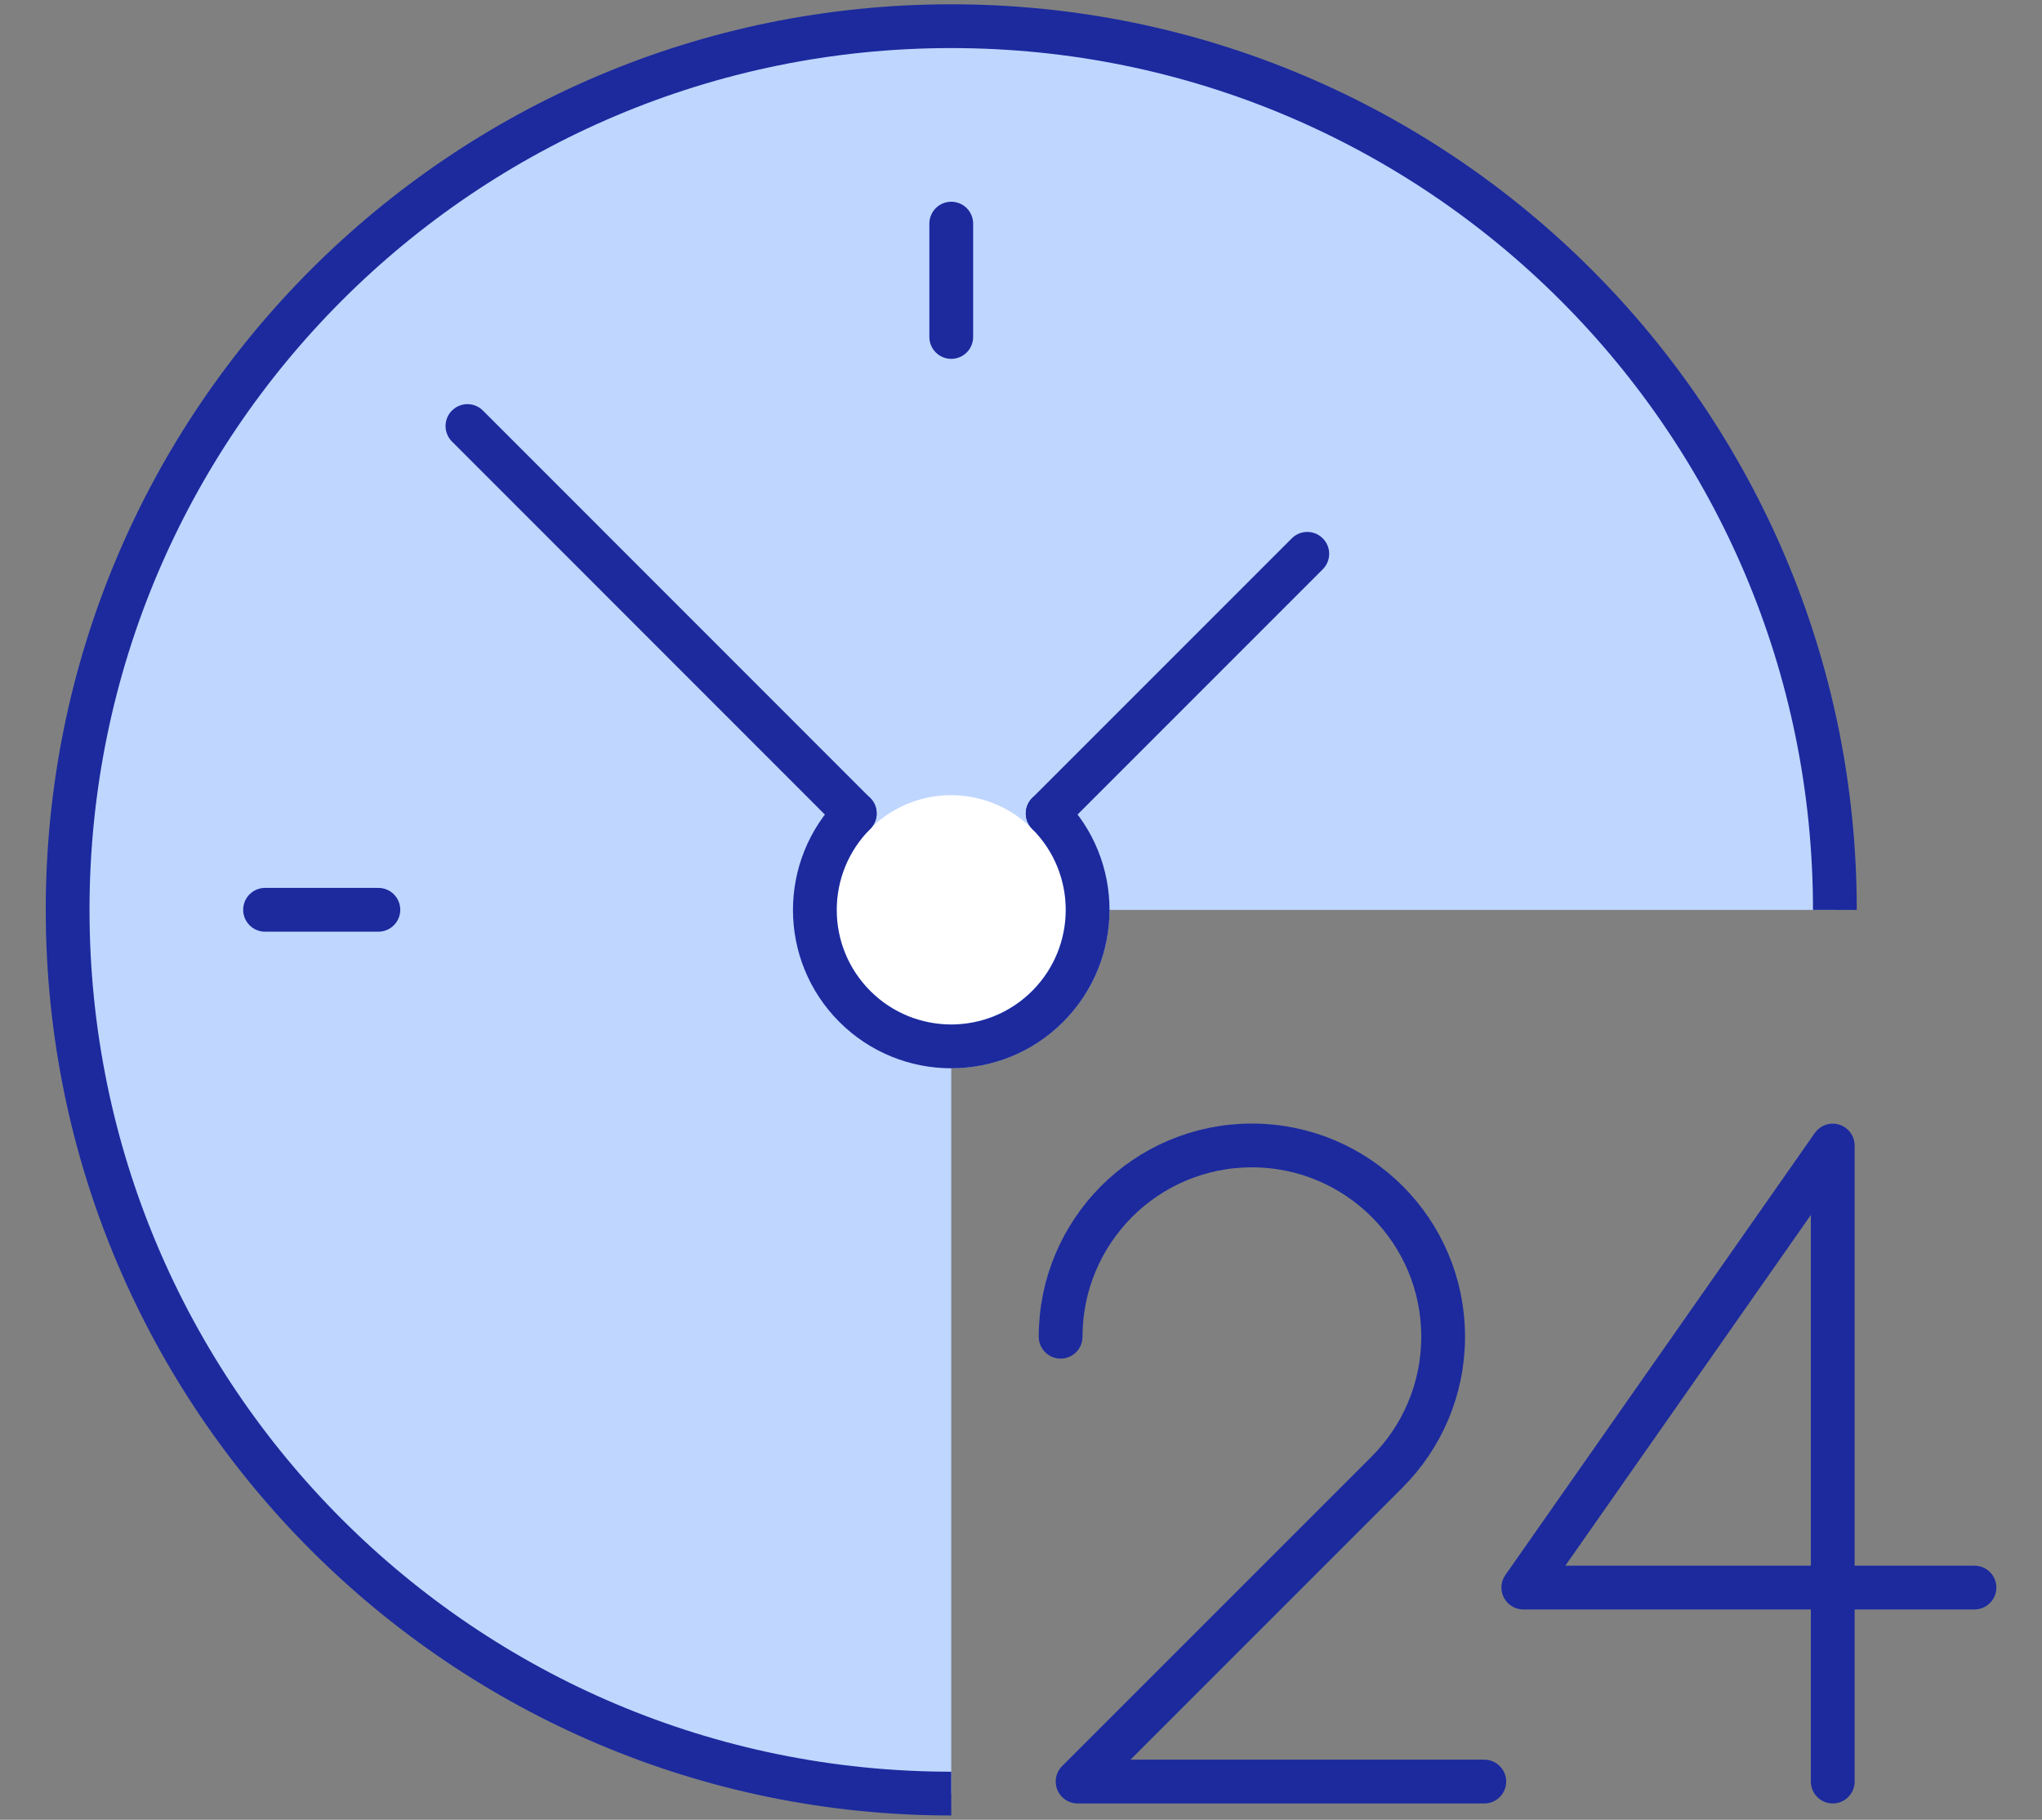 <?xml version="1.0" encoding="UTF-8"?>
<svg id="_レイヤー_2" data-name="レイヤー_2" xmlns="http://www.w3.org/2000/svg" width="202" height="180" viewBox="0 0 202 180">
  <rect x="0" y="0" width="202" height="180" fill="#808080" stroke="none"/>
  <defs>
    <style>
      .cls-1, .cls-2, .cls-3 {
        fill: none;
      }

      .cls-2, .cls-4, .cls-3 {
        stroke: #1c2a9e;
      }

      .cls-2, .cls-4, .cls-3, .cls-5 {
        stroke-linejoin: round;
        stroke-width: 4.33px;
      }

      .cls-2, .cls-4, .cls-5 {
        stroke-linecap: round;
      }

      .cls-6 {
        fill: #bfd6ff;
      }

      .cls-4, .cls-5 {
        fill: #fff;
      }

      .cls-5 {
        stroke: #bfd6ff;
      }
    </style>
  </defs>
  <g id="_レイヤー_2-2" data-name="レイヤー_2">
    <g>
      <rect class="cls-1" width="202" height="180"/>
      <g>
        <path class="cls-6" d="M94.1,177.41c-48.28,0-87.41-39.14-87.41-87.41S45.82,2.59,94.1,2.59s87.41,39.14,87.41,87.41h-87.41v87.41Z"/>
        <g>
          <path class="cls-2" d="M104.92,132.22c0-5.22,2.12-9.95,5.54-13.38,3.42-3.42,8.15-5.54,13.38-5.54s9.95,2.12,13.38,5.54c3.42,3.42,5.54,8.15,5.54,13.38s-2.12,9.95-5.54,13.38l-30.62,30.62h40.23"/>
          <polyline class="cls-2" points="195.32 157.03 150.69 157.03 181.3 113.31 181.3 176.22"/>
        </g>
        <line class="cls-4" x1="26.22" y1="89.99" x2="37.43" y2="89.99"/>
        <line class="cls-4" x1="94.1" y1="33.33" x2="94.1" y2="22.12"/>
        <path class="cls-3" d="M94.1,177.41c-48.28,0-87.41-39.14-87.41-87.41S45.82,2.59,94.1,2.59s87.41,39.14,87.41,87.41"/>
        <circle class="cls-5" cx="94.1" cy="90" r="13.5" transform="translate(-15.12 160.9) rotate(-76.72)"/>
        <path class="cls-2" d="M103.64,80.46c5.27,5.27,5.27,13.81,0,19.09-5.27,5.27-13.81,5.27-19.08,0-5.27-5.27-5.27-13.81,0-19.09"/>
        <line class="cls-2" x1="129.32" y1="54.78" x2="103.64" y2="80.46"/>
        <line class="cls-2" x1="46.24" y1="42.14" x2="84.55" y2="80.46"/>
      </g>
    </g>
  </g>
</svg>